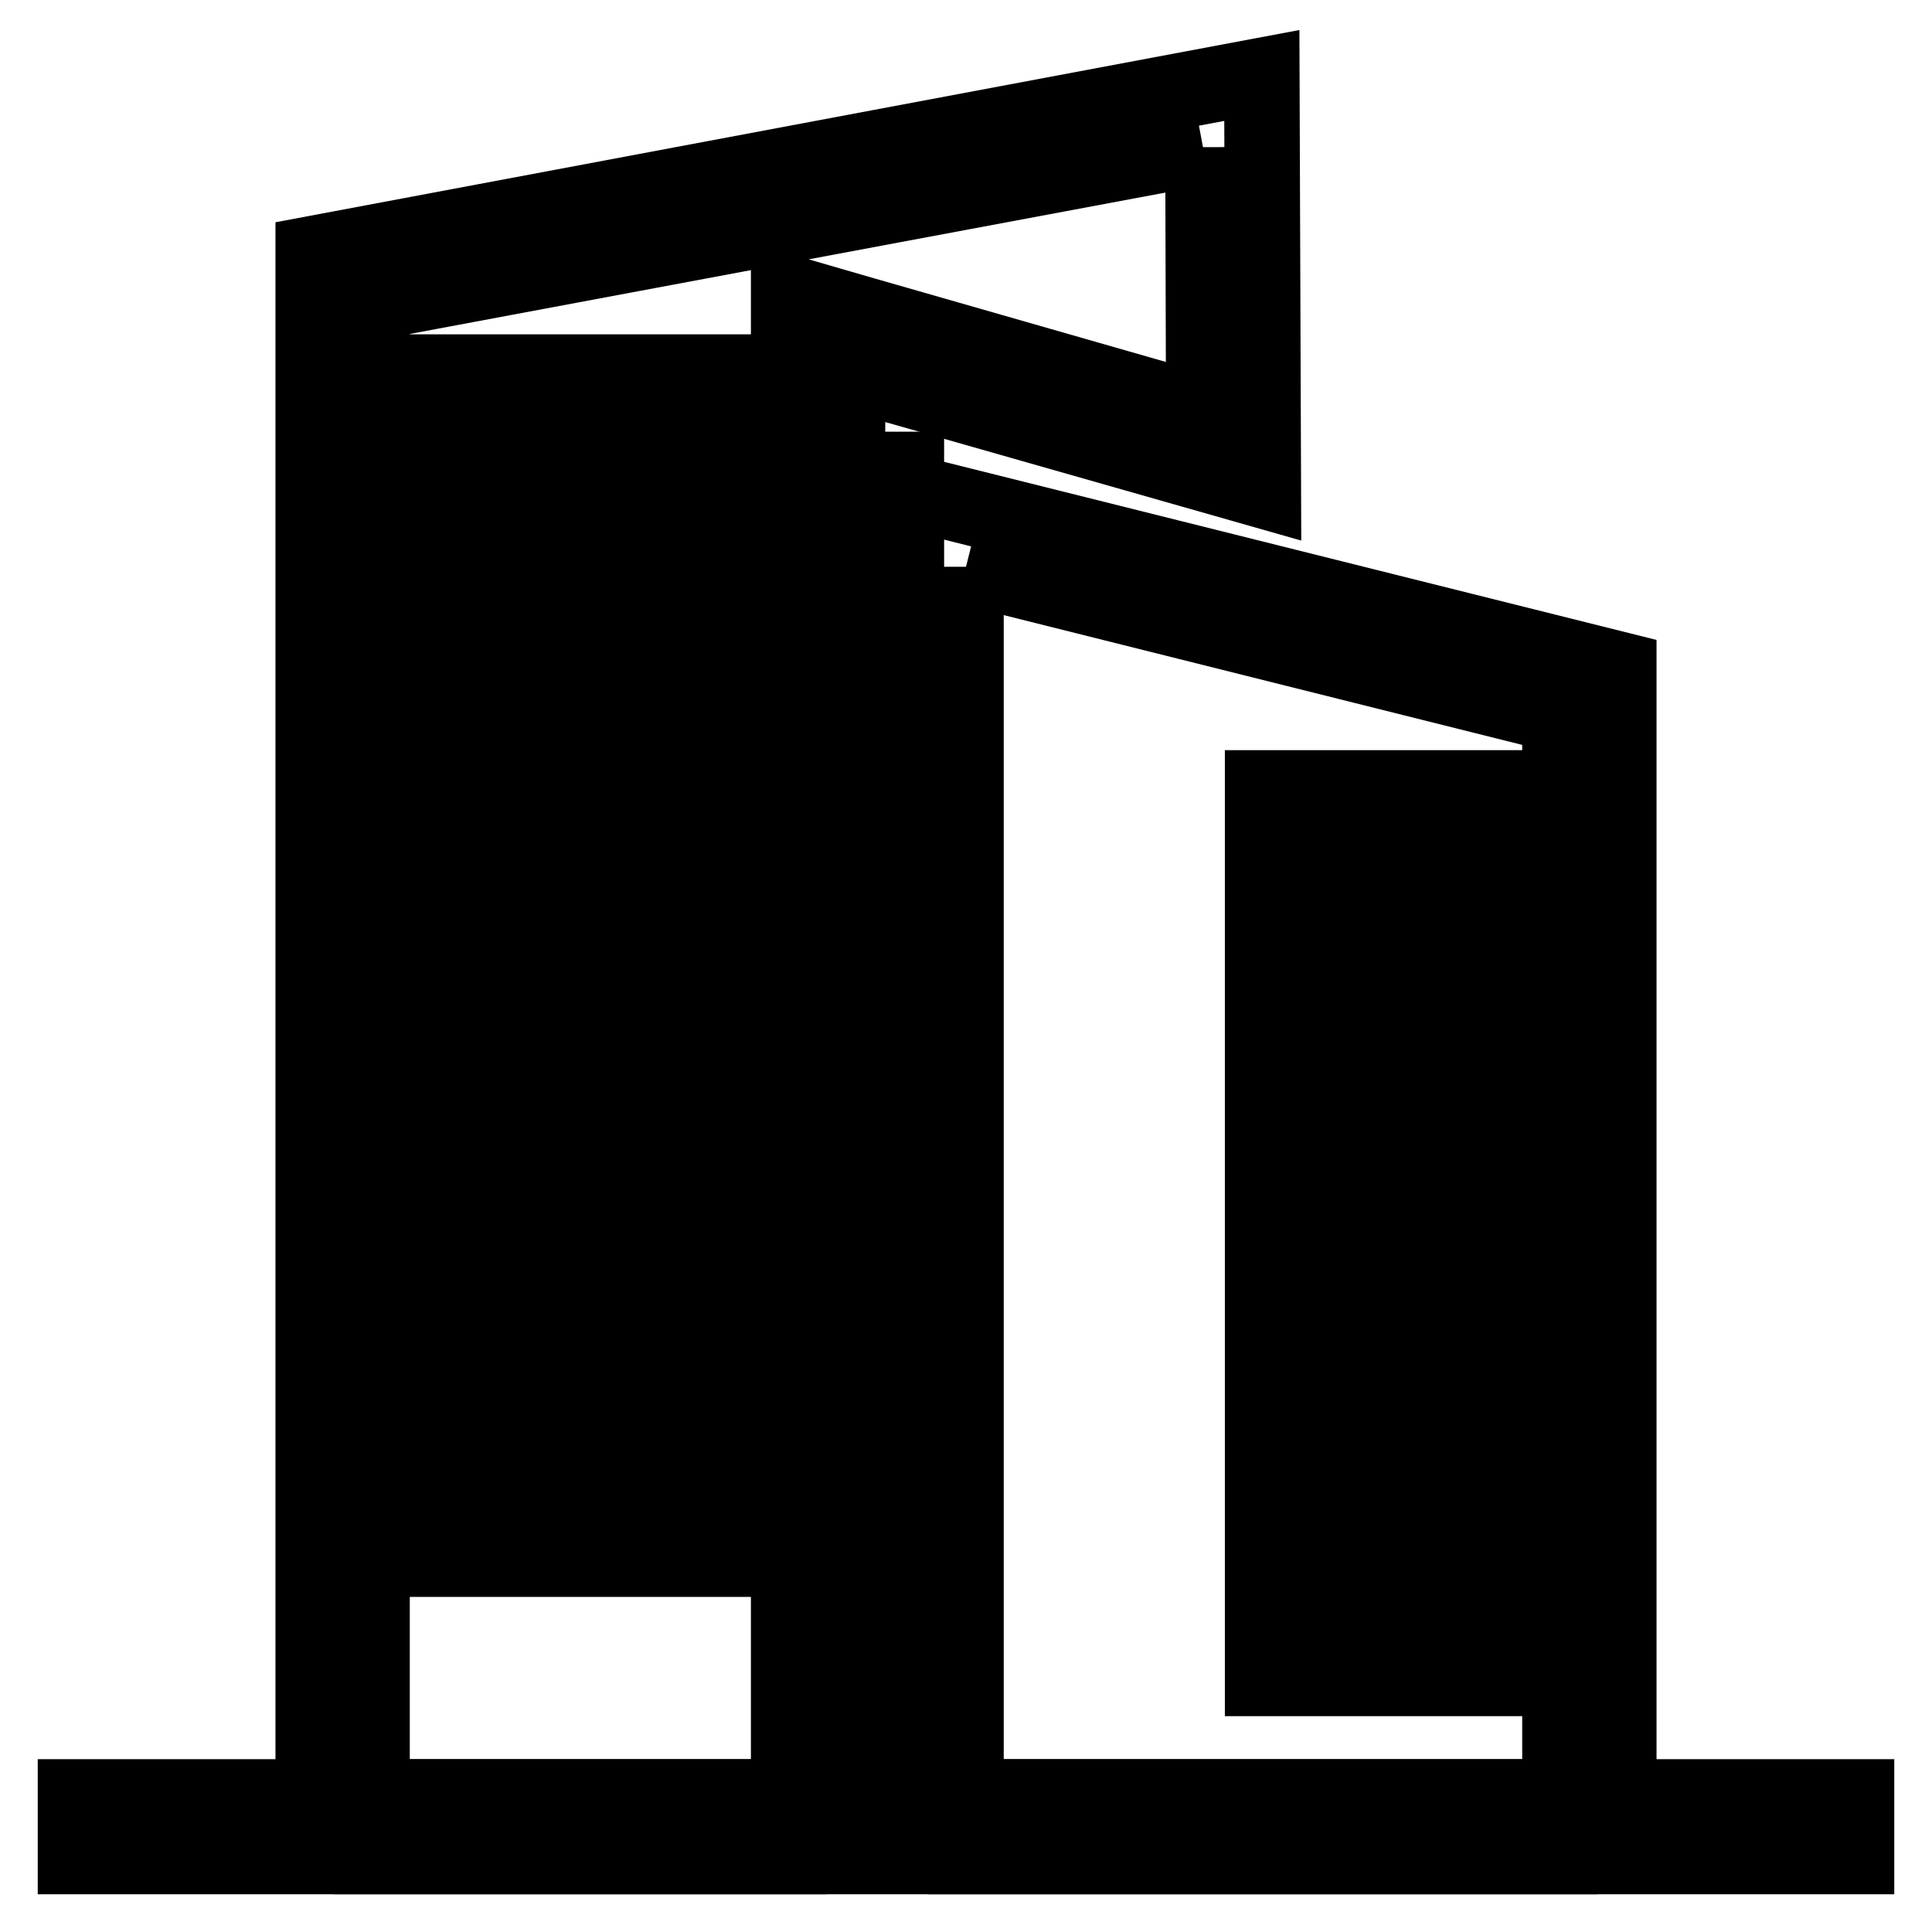 <?xml version="1.0" encoding="utf-8"?>
<!-- Svg Vector Icons : http://www.onlinewebfonts.com/icon -->
<!DOCTYPE svg PUBLIC "-//W3C//DTD SVG 1.1//EN" "http://www.w3.org/Graphics/SVG/1.1/DTD/svg11.dtd">
<svg version="1.1" xmlns="http://www.w3.org/2000/svg" xmlns:xlink="http://www.w3.org/1999/xlink" x="0px" y="0px" viewBox="0 0 256 256" enable-background="new 0 0 256 256" xml:space="preserve">
<g> <path stroke-width="10" fill-opacity="0" stroke="#000000"  d="M128,75.1l78.7,19.7V246H128V75.1 M120.1,57.2v180.9h94.4V88.7l-94.4-23.6V57.2z"/> <path stroke-width="10" fill-opacity="0" stroke="#000000"  d="M159.4,19.5l0.1,35.1l-45-12.9l-10-2.9V246H49.3V40.1L159.4,19.5 M167.2,10L41.5,33.6v204.5h70.8V49.3 l55.1,15.7L167.2,10L167.2,10z"/> <path stroke-width="10" fill-opacity="0" stroke="#000000"  d="M10,238.1h236v7.9H10V238.1z M167.3,104.4h31.5v7.9h-31.5V104.4z M167.3,120.1h31.5v7.9h-31.5V120.1z  M167.3,135.9h31.5v7.9h-31.5V135.9z M167.3,151.6h31.5v7.9h-31.5V151.6z M167.3,167.3h31.5v7.9h-31.5V167.3z M167.3,183.1h31.5 v7.9h-31.5V183.1z M167.3,198.8h31.5v7.9h-31.5V198.8z M167.3,214.5h31.5v7.9h-31.5V214.5z M57.2,49.3h7.9v15.7h-7.9V49.3z  M72.9,49.3h7.9v15.7h-7.9V49.3z M88.7,49.3h7.9v15.7h-7.9V49.3z M57.2,72.9h7.9v15.7h-7.9V72.9z M72.9,72.9h7.9v15.7h-7.9V72.9z  M88.7,72.9h7.9v15.7h-7.9V72.9z M57.2,96.5h7.9v15.7h-7.9V96.5z M72.9,96.5h7.9v15.7h-7.9V96.5z M88.7,96.5h7.9v15.7h-7.9V96.5z  M57.2,120.1h7.9v15.7h-7.9V120.1z M72.9,120.1h7.9v15.7h-7.9V120.1z M88.7,120.1h7.9v15.7h-7.9V120.1z M57.2,143.7h7.9v15.7h-7.9 V143.7z M72.9,143.7h7.9v15.7h-7.9V143.7z M88.7,143.7h7.9v15.7h-7.9V143.7z M57.2,167.3h7.9v15.7h-7.9V167.3z M72.9,167.3h7.9 v15.7h-7.9V167.3z M88.7,167.3h7.9v15.7h-7.9V167.3z M57.2,190.9h7.9v15.7h-7.9V190.9z M72.9,190.9h7.9v15.7h-7.9V190.9z  M88.7,190.9h7.9v15.7h-7.9V190.9z"/></g>
</svg>